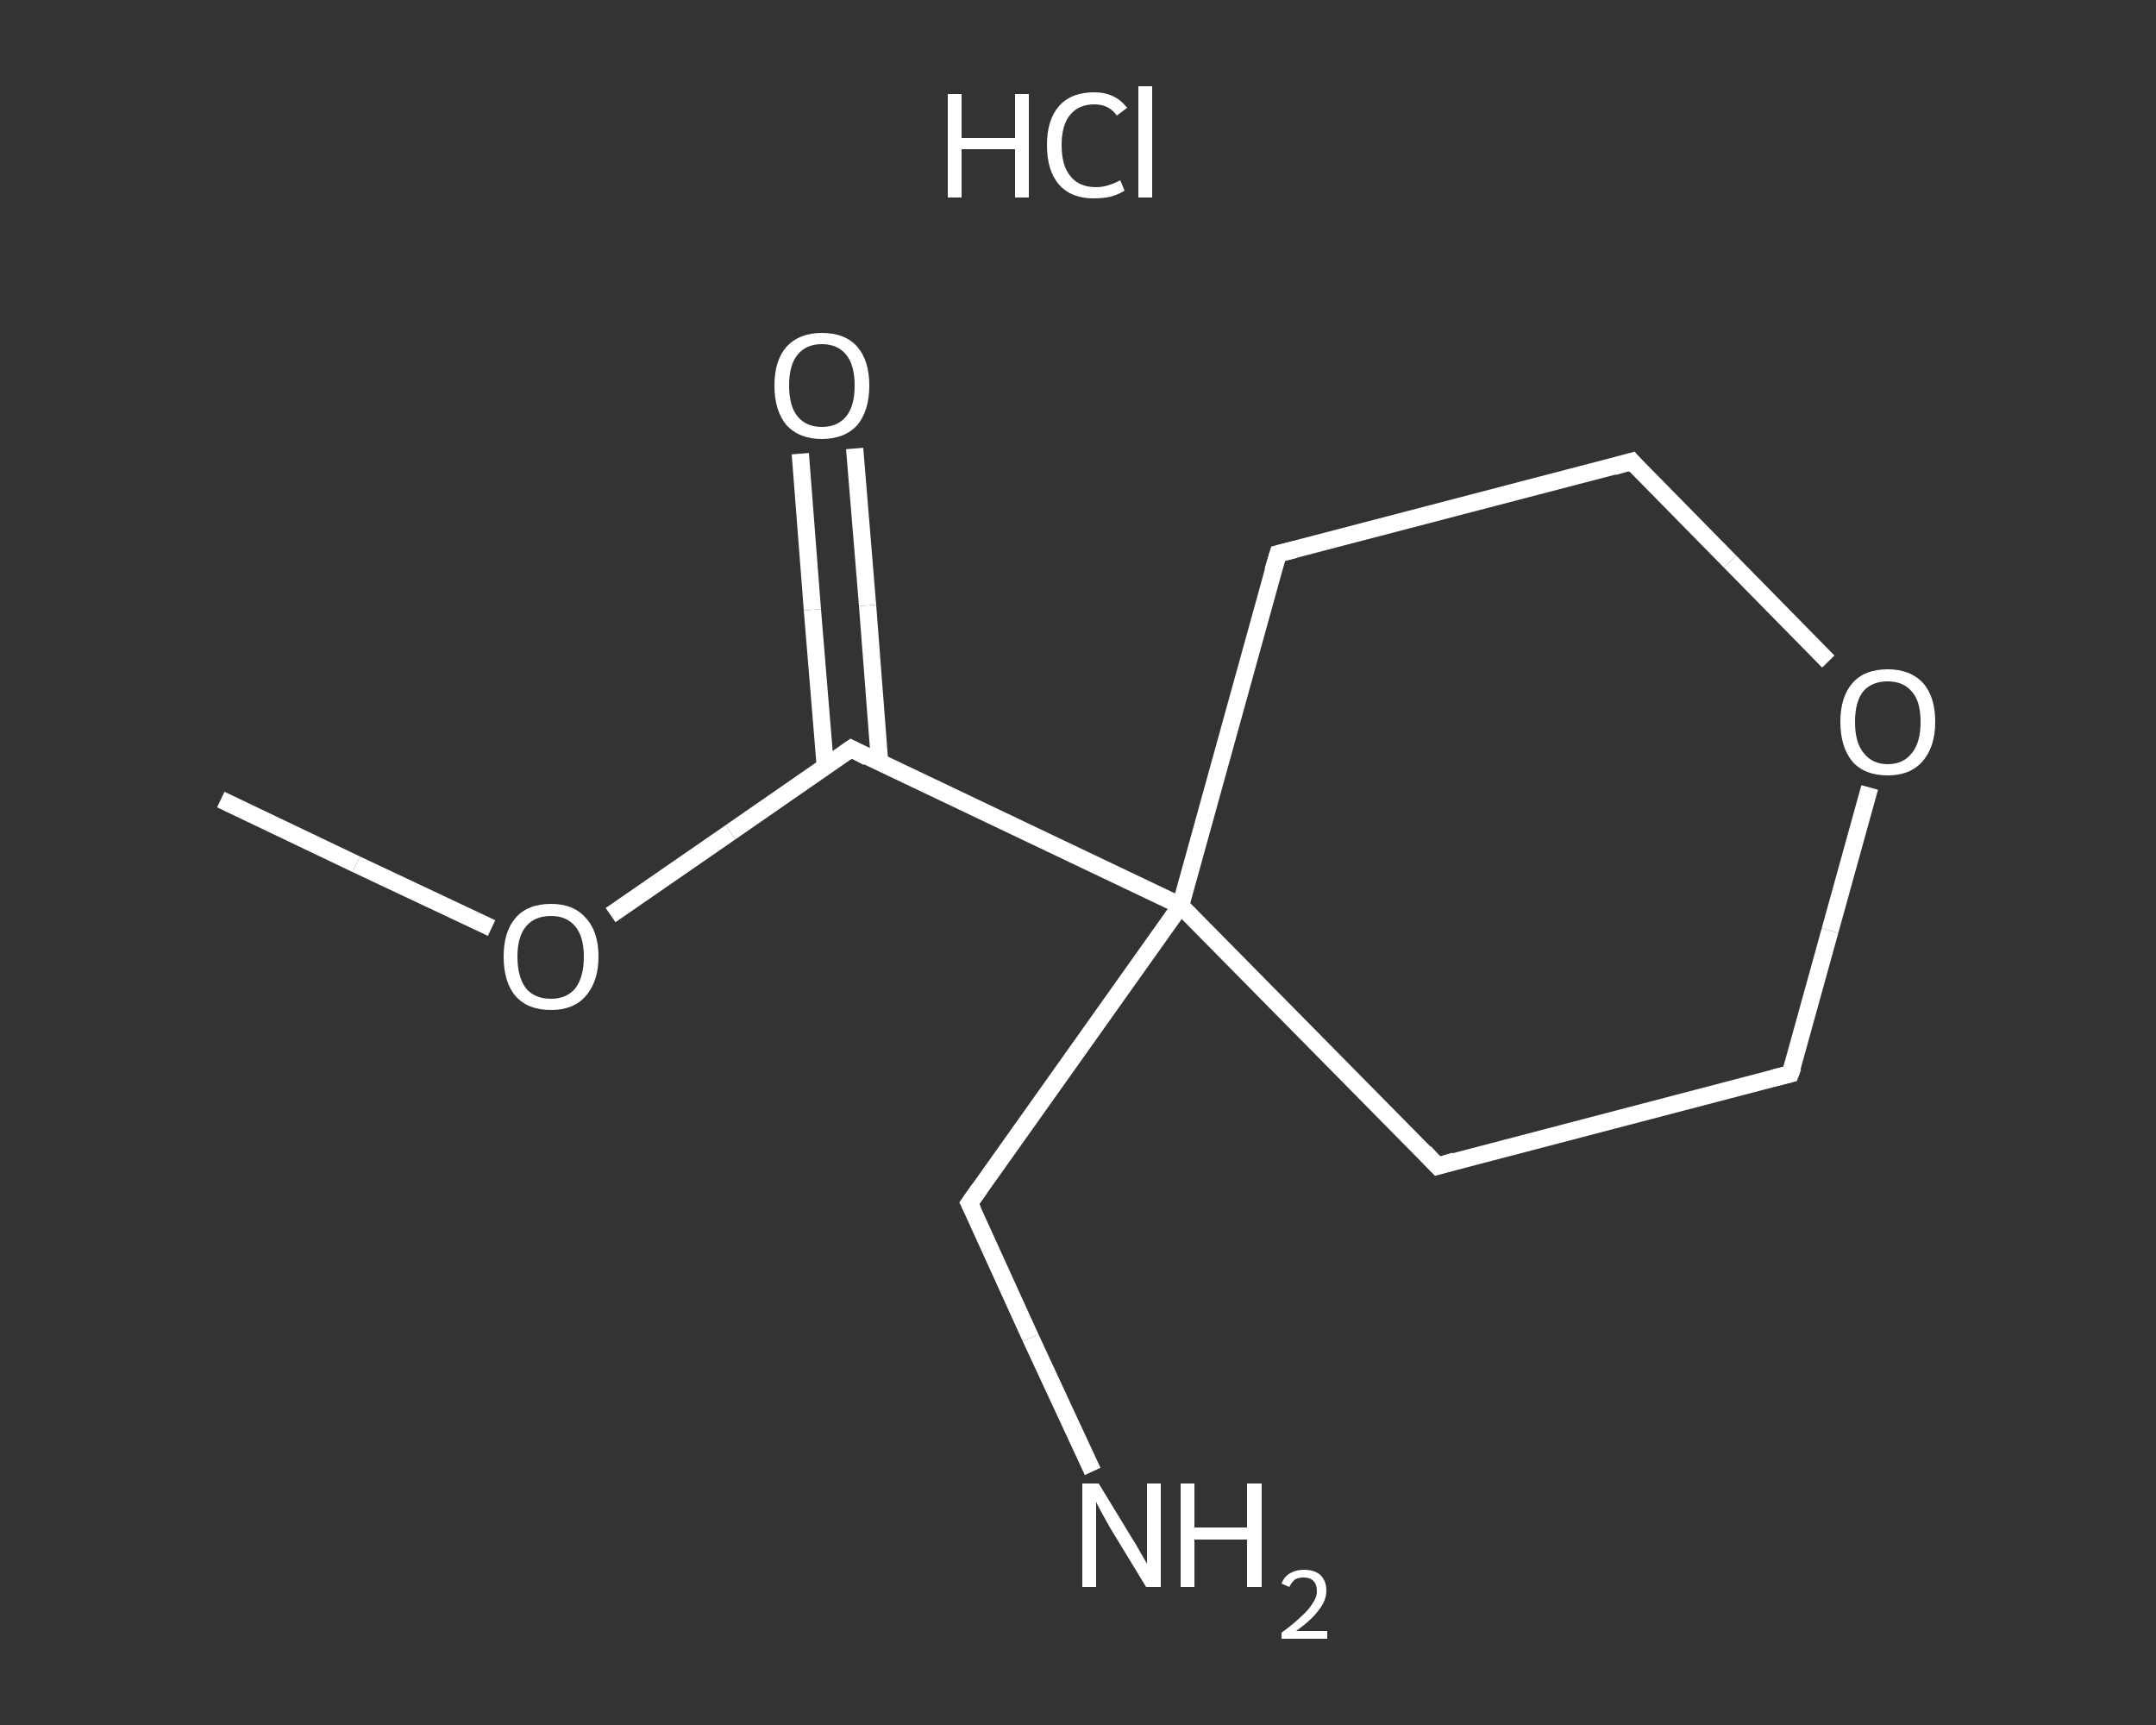 <?xml version='1.0' encoding='iso-8859-1'?>
<svg version='1.1' baseProfile='full'
              xmlns='http://www.w3.org/2000/svg'
                      xmlns:rdkit='http://www.rdkit.org/xml'
                      xmlns:xlink='http://www.w3.org/1999/xlink'
                  xml:space='preserve'
width='250px' height='200px' viewBox='0 0 250 200'>
<rect x="0" y="0" width="250" height="200" fill="#333333" stroke="none"/>
<!-- END OF HEADER -->
<rect style='opacity:1.0;fill:transparent;stroke:none' width='250.0' height='200.0' x='0.0' y='0.0'> </rect>
<path class='bond-0 atom-0 atom-1' d='M 25.6,92.7 L 41.3,100.2' style='fill:none;fill-rule:evenodd;stroke:#FFFFFF;stroke-width:2.0px;stroke-linecap:butt;stroke-linejoin:miter;stroke-opacity:1' />
<path class='bond-0 atom-0 atom-1' d='M 41.3,100.2 L 57.0,107.6' style='fill:none;fill-rule:evenodd;stroke:#FFFFFF;stroke-width:2.0px;stroke-linecap:butt;stroke-linejoin:miter;stroke-opacity:1' />
<path class='bond-1 atom-1 atom-2' d='M 70.8,106.1 L 84.7,96.5' style='fill:none;fill-rule:evenodd;stroke:#FFFFFF;stroke-width:2.0px;stroke-linecap:butt;stroke-linejoin:miter;stroke-opacity:1' />
<path class='bond-1 atom-1 atom-2' d='M 84.7,96.5 L 98.7,86.8' style='fill:none;fill-rule:evenodd;stroke:#FFFFFF;stroke-width:2.0px;stroke-linecap:butt;stroke-linejoin:miter;stroke-opacity:1' />
<path class='bond-2 atom-2 atom-3' d='M 102.0,88.4 L 100.6,70.2' style='fill:none;fill-rule:evenodd;stroke:#FFFFFF;stroke-width:2.0px;stroke-linecap:butt;stroke-linejoin:miter;stroke-opacity:1' />
<path class='bond-2 atom-2 atom-3' d='M 100.6,70.2 L 99.1,52.0' style='fill:none;fill-rule:evenodd;stroke:#FFFFFF;stroke-width:2.0px;stroke-linecap:butt;stroke-linejoin:miter;stroke-opacity:1' />
<path class='bond-2 atom-2 atom-3' d='M 95.7,88.9 L 94.2,70.7' style='fill:none;fill-rule:evenodd;stroke:#FFFFFF;stroke-width:2.0px;stroke-linecap:butt;stroke-linejoin:miter;stroke-opacity:1' />
<path class='bond-2 atom-2 atom-3' d='M 94.2,70.7 L 92.8,52.6' style='fill:none;fill-rule:evenodd;stroke:#FFFFFF;stroke-width:2.0px;stroke-linecap:butt;stroke-linejoin:miter;stroke-opacity:1' />
<path class='bond-3 atom-2 atom-4' d='M 98.7,86.8 L 136.9,105.0' style='fill:none;fill-rule:evenodd;stroke:#FFFFFF;stroke-width:2.0px;stroke-linecap:butt;stroke-linejoin:miter;stroke-opacity:1' />
<path class='bond-4 atom-4 atom-5' d='M 136.9,105.0 L 112.4,139.5' style='fill:none;fill-rule:evenodd;stroke:#FFFFFF;stroke-width:2.0px;stroke-linecap:butt;stroke-linejoin:miter;stroke-opacity:1' />
<path class='bond-5 atom-5 atom-6' d='M 112.4,139.5 L 119.5,155.1' style='fill:none;fill-rule:evenodd;stroke:#FFFFFF;stroke-width:2.0px;stroke-linecap:butt;stroke-linejoin:miter;stroke-opacity:1' />
<path class='bond-5 atom-5 atom-6' d='M 119.5,155.1 L 126.7,170.6' style='fill:none;fill-rule:evenodd;stroke:#FFFFFF;stroke-width:2.0px;stroke-linecap:butt;stroke-linejoin:miter;stroke-opacity:1' />
<path class='bond-6 atom-4 atom-7' d='M 136.9,105.0 L 148.2,64.2' style='fill:none;fill-rule:evenodd;stroke:#FFFFFF;stroke-width:2.0px;stroke-linecap:butt;stroke-linejoin:miter;stroke-opacity:1' />
<path class='bond-7 atom-7 atom-8' d='M 148.2,64.2 L 189.2,53.5' style='fill:none;fill-rule:evenodd;stroke:#FFFFFF;stroke-width:2.0px;stroke-linecap:butt;stroke-linejoin:miter;stroke-opacity:1' />
<path class='bond-8 atom-8 atom-9' d='M 189.2,53.5 L 200.6,65.1' style='fill:none;fill-rule:evenodd;stroke:#FFFFFF;stroke-width:2.0px;stroke-linecap:butt;stroke-linejoin:miter;stroke-opacity:1' />
<path class='bond-8 atom-8 atom-9' d='M 200.6,65.1 L 212.0,76.7' style='fill:none;fill-rule:evenodd;stroke:#FFFFFF;stroke-width:2.0px;stroke-linecap:butt;stroke-linejoin:miter;stroke-opacity:1' />
<path class='bond-9 atom-9 atom-10' d='M 216.8,91.3 L 212.2,107.9' style='fill:none;fill-rule:evenodd;stroke:#FFFFFF;stroke-width:2.0px;stroke-linecap:butt;stroke-linejoin:miter;stroke-opacity:1' />
<path class='bond-9 atom-9 atom-10' d='M 212.2,107.9 L 207.6,124.5' style='fill:none;fill-rule:evenodd;stroke:#FFFFFF;stroke-width:2.0px;stroke-linecap:butt;stroke-linejoin:miter;stroke-opacity:1' />
<path class='bond-10 atom-10 atom-11' d='M 207.6,124.5 L 166.7,135.2' style='fill:none;fill-rule:evenodd;stroke:#FFFFFF;stroke-width:2.0px;stroke-linecap:butt;stroke-linejoin:miter;stroke-opacity:1' />
<path class='bond-11 atom-11 atom-4' d='M 166.7,135.2 L 136.9,105.0' style='fill:none;fill-rule:evenodd;stroke:#FFFFFF;stroke-width:2.0px;stroke-linecap:butt;stroke-linejoin:miter;stroke-opacity:1' />
<path d='M 98.0,87.3 L 98.7,86.8 L 100.6,87.8' style='fill:none;stroke:#FFFFFF;stroke-width:2.0px;stroke-linecap:butt;stroke-linejoin:miter;stroke-opacity:1;' />
<path d='M 113.6,137.8 L 112.4,139.5 L 112.8,140.3' style='fill:none;stroke:#FFFFFF;stroke-width:2.0px;stroke-linecap:butt;stroke-linejoin:miter;stroke-opacity:1;' />
<path d='M 147.6,66.2 L 148.2,64.2 L 150.2,63.7' style='fill:none;stroke:#FFFFFF;stroke-width:2.0px;stroke-linecap:butt;stroke-linejoin:miter;stroke-opacity:1;' />
<path d='M 187.1,54.1 L 189.2,53.5 L 189.7,54.1' style='fill:none;stroke:#FFFFFF;stroke-width:2.0px;stroke-linecap:butt;stroke-linejoin:miter;stroke-opacity:1;' />
<path d='M 207.9,123.7 L 207.6,124.5 L 205.6,125.0' style='fill:none;stroke:#FFFFFF;stroke-width:2.0px;stroke-linecap:butt;stroke-linejoin:miter;stroke-opacity:1;' />
<path d='M 168.7,134.6 L 166.7,135.2 L 165.2,133.6' style='fill:none;stroke:#FFFFFF;stroke-width:2.0px;stroke-linecap:butt;stroke-linejoin:miter;stroke-opacity:1;' />
<path class='atom-1' d='M 58.4 110.9
Q 58.4 108.0, 59.8 106.4
Q 61.2 104.8, 63.9 104.8
Q 66.5 104.8, 67.9 106.4
Q 69.4 108.0, 69.4 110.9
Q 69.4 113.8, 67.9 115.5
Q 66.5 117.1, 63.9 117.1
Q 61.2 117.1, 59.8 115.5
Q 58.4 113.9, 58.4 110.9
M 63.9 115.8
Q 65.7 115.8, 66.7 114.6
Q 67.7 113.3, 67.7 110.9
Q 67.7 108.6, 66.7 107.4
Q 65.7 106.2, 63.9 106.2
Q 62.0 106.2, 61.0 107.4
Q 60.0 108.6, 60.0 110.9
Q 60.0 113.3, 61.0 114.6
Q 62.0 115.8, 63.9 115.8
' fill='#FFFFFF'/>
<path class='atom-3' d='M 89.8 44.7
Q 89.8 41.8, 91.2 40.2
Q 92.7 38.6, 95.3 38.6
Q 98.0 38.6, 99.4 40.2
Q 100.8 41.8, 100.8 44.7
Q 100.8 47.6, 99.4 49.3
Q 97.9 50.9, 95.3 50.9
Q 92.7 50.9, 91.2 49.3
Q 89.8 47.6, 89.8 44.7
M 95.3 49.5
Q 97.1 49.5, 98.1 48.3
Q 99.1 47.1, 99.1 44.7
Q 99.1 42.3, 98.1 41.1
Q 97.1 39.9, 95.3 39.9
Q 93.5 39.9, 92.5 41.1
Q 91.5 42.3, 91.5 44.7
Q 91.5 47.1, 92.5 48.3
Q 93.5 49.5, 95.3 49.5
' fill='#FFFFFF'/>
<path class='atom-6' d='M 127.4 172.0
L 131.3 178.4
Q 131.7 179.0, 132.3 180.1
Q 133.0 181.3, 133.0 181.3
L 133.0 172.0
L 134.6 172.0
L 134.6 184.0
L 132.9 184.0
L 128.7 177.1
Q 128.2 176.2, 127.7 175.3
Q 127.2 174.4, 127.1 174.1
L 127.1 184.0
L 125.5 184.0
L 125.5 172.0
L 127.4 172.0
' fill='#FFFFFF'/>
<path class='atom-6' d='M 136.9 172.0
L 138.5 172.0
L 138.5 177.1
L 144.6 177.1
L 144.6 172.0
L 146.3 172.0
L 146.3 184.0
L 144.6 184.0
L 144.6 178.5
L 138.5 178.5
L 138.5 184.0
L 136.9 184.0
L 136.9 172.0
' fill='#FFFFFF'/>
<path class='atom-6' d='M 148.6 183.6
Q 148.9 182.8, 149.6 182.4
Q 150.3 182.0, 151.2 182.0
Q 152.4 182.0, 153.1 182.6
Q 153.8 183.3, 153.8 184.4
Q 153.8 185.6, 152.9 186.7
Q 152.1 187.8, 150.3 189.1
L 153.9 189.1
L 153.9 190.0
L 148.6 190.0
L 148.6 189.3
Q 150.1 188.2, 150.9 187.4
Q 151.8 186.6, 152.2 185.9
Q 152.7 185.2, 152.7 184.5
Q 152.7 183.7, 152.3 183.3
Q 151.9 182.9, 151.2 182.9
Q 150.6 182.9, 150.2 183.1
Q 149.8 183.4, 149.5 184.0
L 148.6 183.6
' fill='#FFFFFF'/>
<path class='atom-9' d='M 213.4 83.7
Q 213.4 80.8, 214.8 79.2
Q 216.2 77.6, 218.9 77.6
Q 221.5 77.6, 223.0 79.2
Q 224.4 80.8, 224.4 83.7
Q 224.4 86.6, 222.9 88.3
Q 221.5 89.9, 218.9 89.9
Q 216.2 89.9, 214.8 88.3
Q 213.4 86.6, 213.4 83.7
M 218.9 88.6
Q 220.7 88.6, 221.7 87.3
Q 222.7 86.1, 222.7 83.7
Q 222.7 81.3, 221.7 80.2
Q 220.7 79.0, 218.9 79.0
Q 217.1 79.0, 216.1 80.1
Q 215.1 81.3, 215.1 83.7
Q 215.1 86.1, 216.1 87.3
Q 217.1 88.6, 218.9 88.6
' fill='#FFFFFF'/>
<path class='atom-12' d='M 109.9 10.9
L 111.5 10.9
L 111.5 16.0
L 117.7 16.0
L 117.7 10.9
L 119.3 10.9
L 119.3 22.9
L 117.7 22.9
L 117.7 17.3
L 111.5 17.3
L 111.5 22.9
L 109.9 22.9
L 109.9 10.9
' fill='#FFFFFF'/>
<path class='atom-12' d='M 121.4 16.8
Q 121.4 13.9, 122.8 12.3
Q 124.2 10.7, 126.9 10.7
Q 129.3 10.7, 130.7 12.5
L 129.5 13.4
Q 128.6 12.1, 126.9 12.1
Q 125.1 12.1, 124.1 13.3
Q 123.1 14.5, 123.1 16.8
Q 123.1 19.2, 124.1 20.4
Q 125.1 21.7, 127.1 21.7
Q 128.4 21.7, 129.9 20.9
L 130.4 22.1
Q 129.8 22.5, 128.8 22.8
Q 127.9 23.0, 126.8 23.0
Q 124.2 23.0, 122.8 21.4
Q 121.4 19.8, 121.4 16.8
' fill='#FFFFFF'/>
<path class='atom-12' d='M 132.0 10.0
L 133.6 10.0
L 133.6 22.9
L 132.0 22.9
L 132.0 10.0
' fill='#FFFFFF'/>
</svg>
